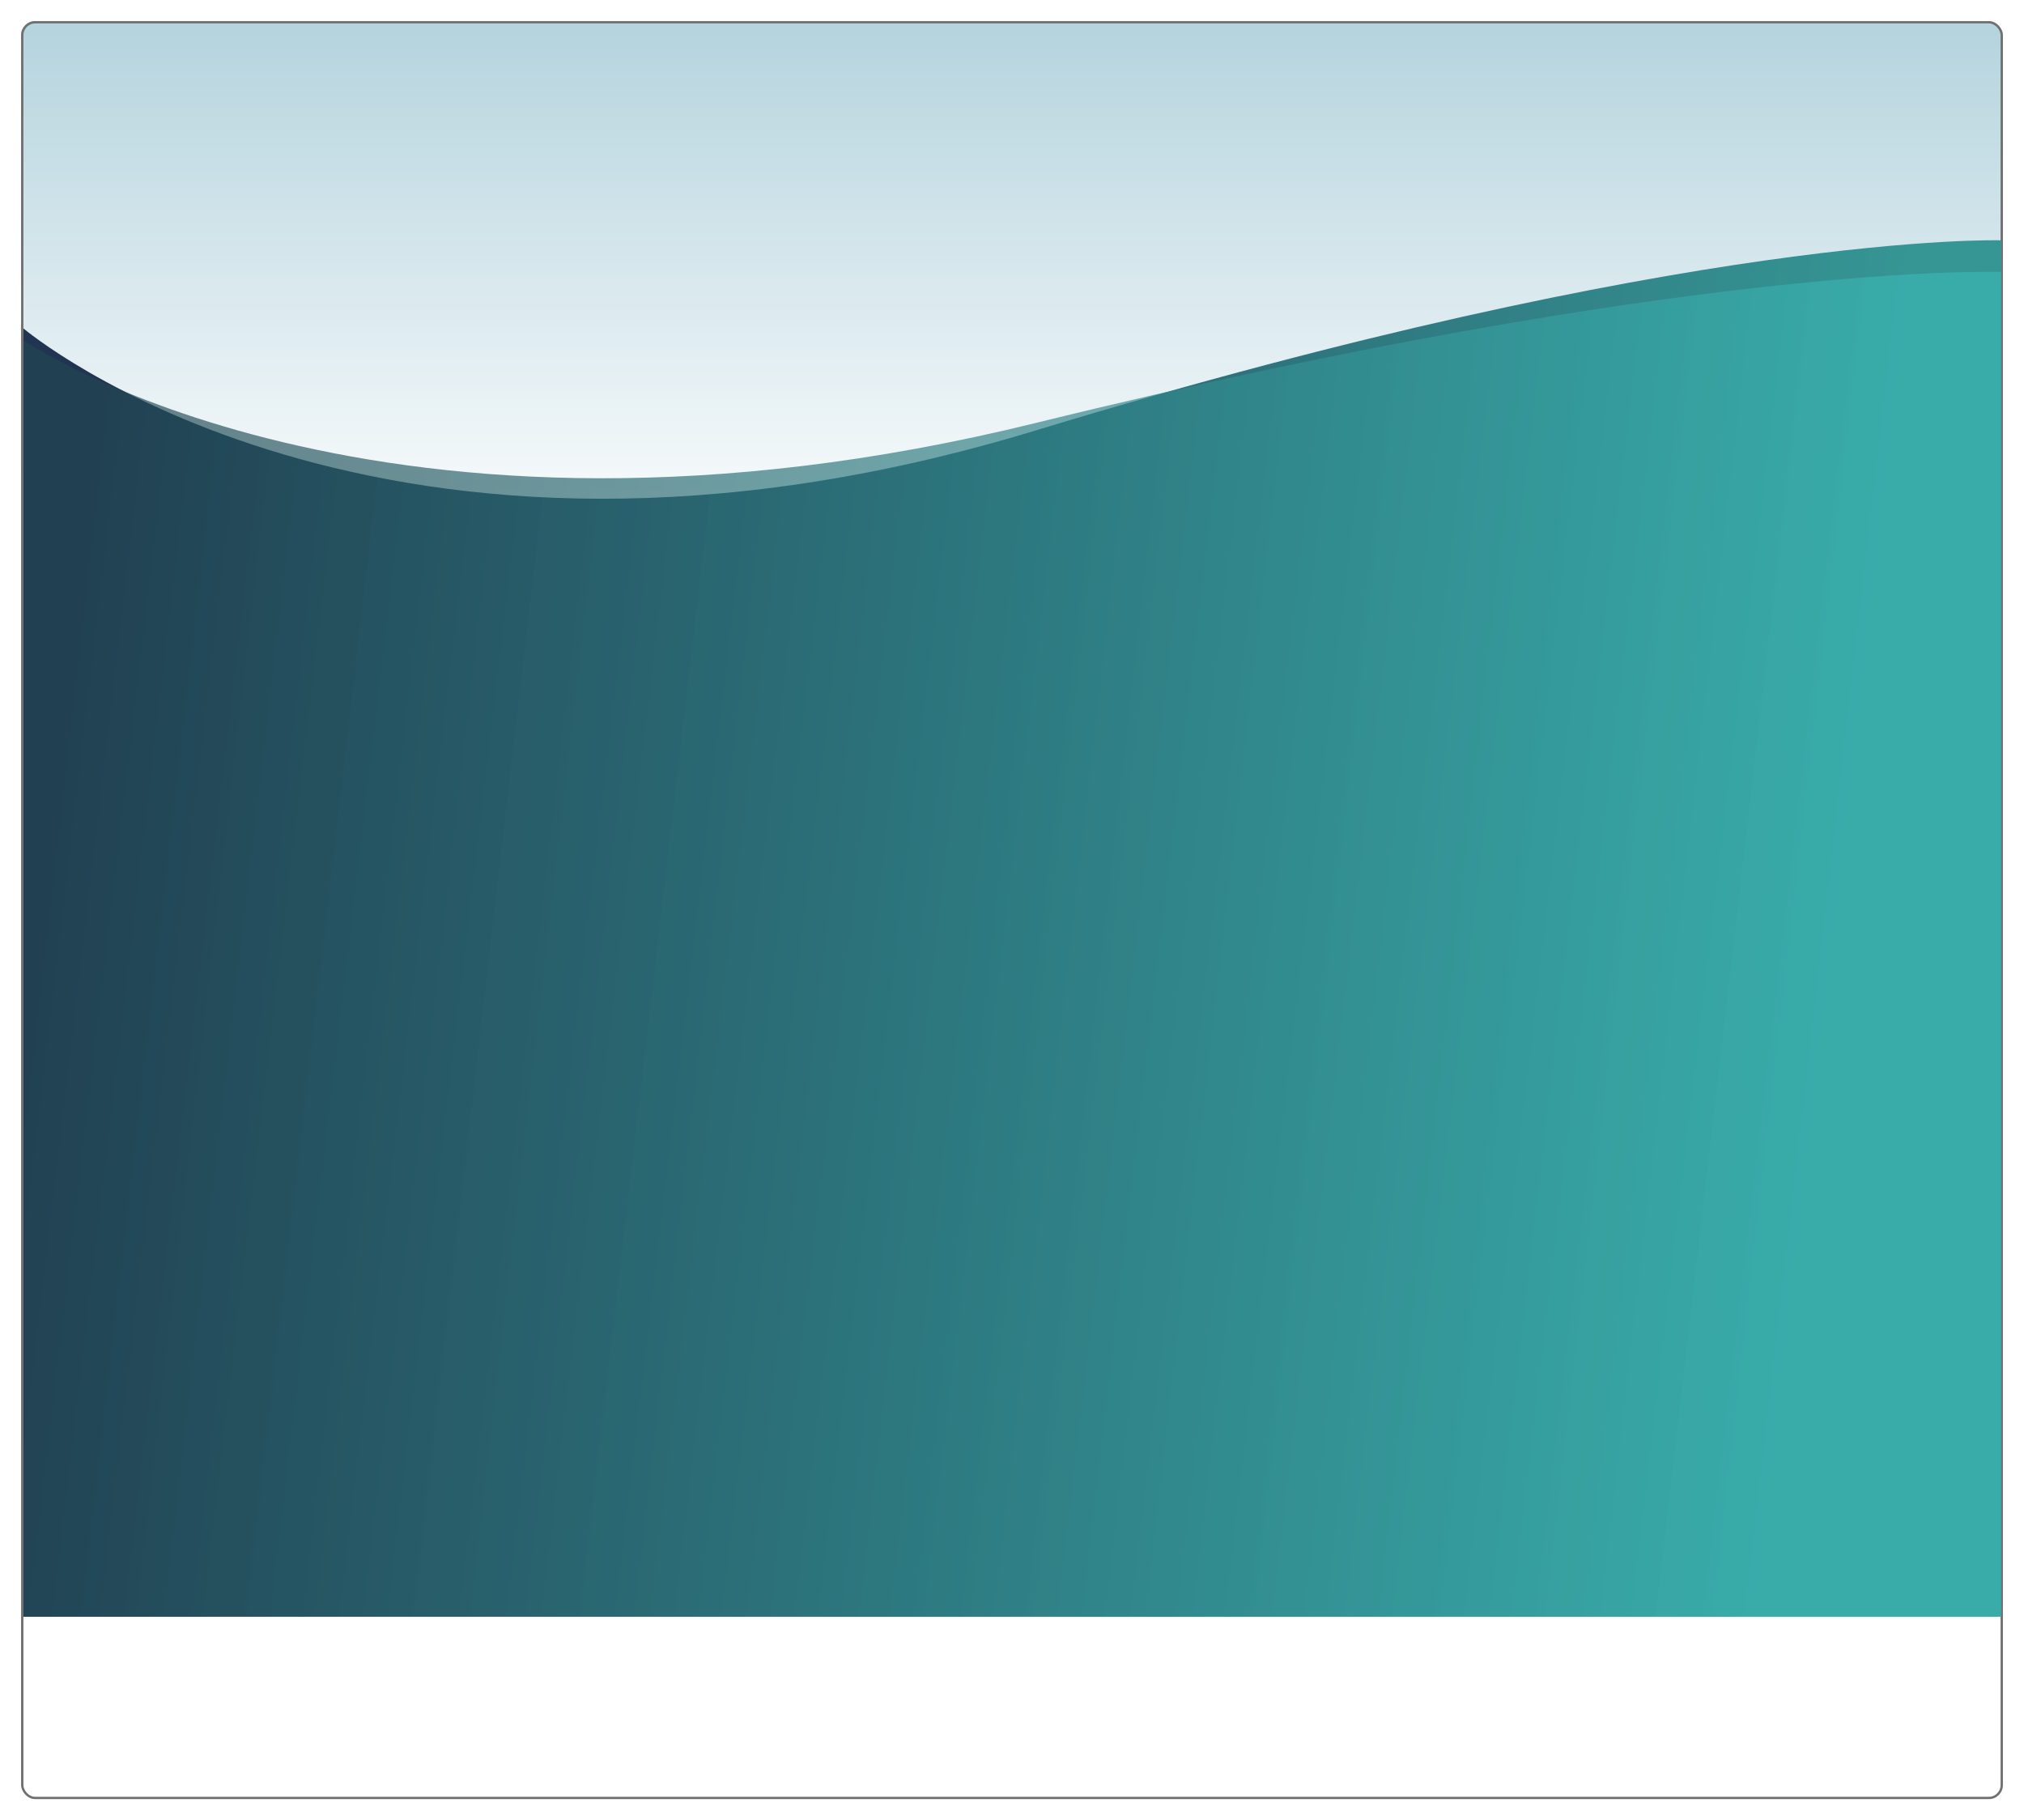 <svg xmlns="http://www.w3.org/2000/svg" xmlns:xlink="http://www.w3.org/1999/xlink" width="864" height="777" viewBox="0 0 864 777">
  <defs>
    <linearGradient id="linear-gradient" x1="0.5" y1="-0.054" x2="0.5" y2="0.304" gradientUnits="objectBoundingBox">
      <stop offset="0" stop-color="#a8ccd8"/>
      <stop offset="1" stop-color="#fff"/>
    </linearGradient>
    <filter id="Rectangle_1" x="0" y="0" width="864" height="777" filterUnits="userSpaceOnUse">
      <feOffset dy="3" input="SourceAlpha"/>
      <feGaussianBlur stdDeviation="3" result="blur"/>
      <feFlood flood-opacity="0.161"/>
      <feComposite operator="in" in2="blur"/>
      <feComposite in="SourceGraphic"/>
    </filter>
    <linearGradient id="linear-gradient-2" x1="-0.007" y1="0.646" x2="0.902" y2="0.72" gradientUnits="objectBoundingBox">
      <stop offset="0" stop-color="#213552"/>
      <stop offset="1" stop-color="#359694"/>
    </linearGradient>
    <linearGradient id="linear-gradient-3" x1="-0.007" y1="0.646" x2="0.902" y2="0.72" gradientUnits="objectBoundingBox">
      <stop offset="0" stop-color="#214752"/>
      <stop offset="1" stop-color="#3bb7b5"/>
    </linearGradient>
  </defs>
  <g id="pop-bg" transform="translate(-528 -212)">
    <g transform="matrix(1, 0, 0, 1, 528, 212)" filter="url(#Rectangle_1)">
      <g id="Rectangle_1-2" data-name="Rectangle 1" transform="translate(9 6)" stroke="#707070" stroke-width="1" fill="url(#linear-gradient)">
        <rect width="846" height="759" rx="6" stroke="none"/>
        <rect x="0.5" y="0.5" width="845" height="758" rx="5.5" fill="none"/>
      </g>
    </g>
    <g id="Group_147" data-name="Group 147" transform="translate(538 316)">
      <path id="Path_2" data-name="Path 2" d="M1381.182,90.388s-131.974-4-412.162,81.194S537,128,537,128V677.94h844.182Z" transform="translate(-537 -91.81)" fill="url(#linear-gradient-2)"/>
    </g>
    <path id="pop-bg-2" data-name="pop-bg" d="M1381.182,91.868s-131.974-4.448-412.161,64.52S537,121.109,537,121.109V665.945h844.182Z" transform="translate(1 236.19)" opacity="0.671" fill="url(#linear-gradient-3)"/>
  </g>
</svg>
